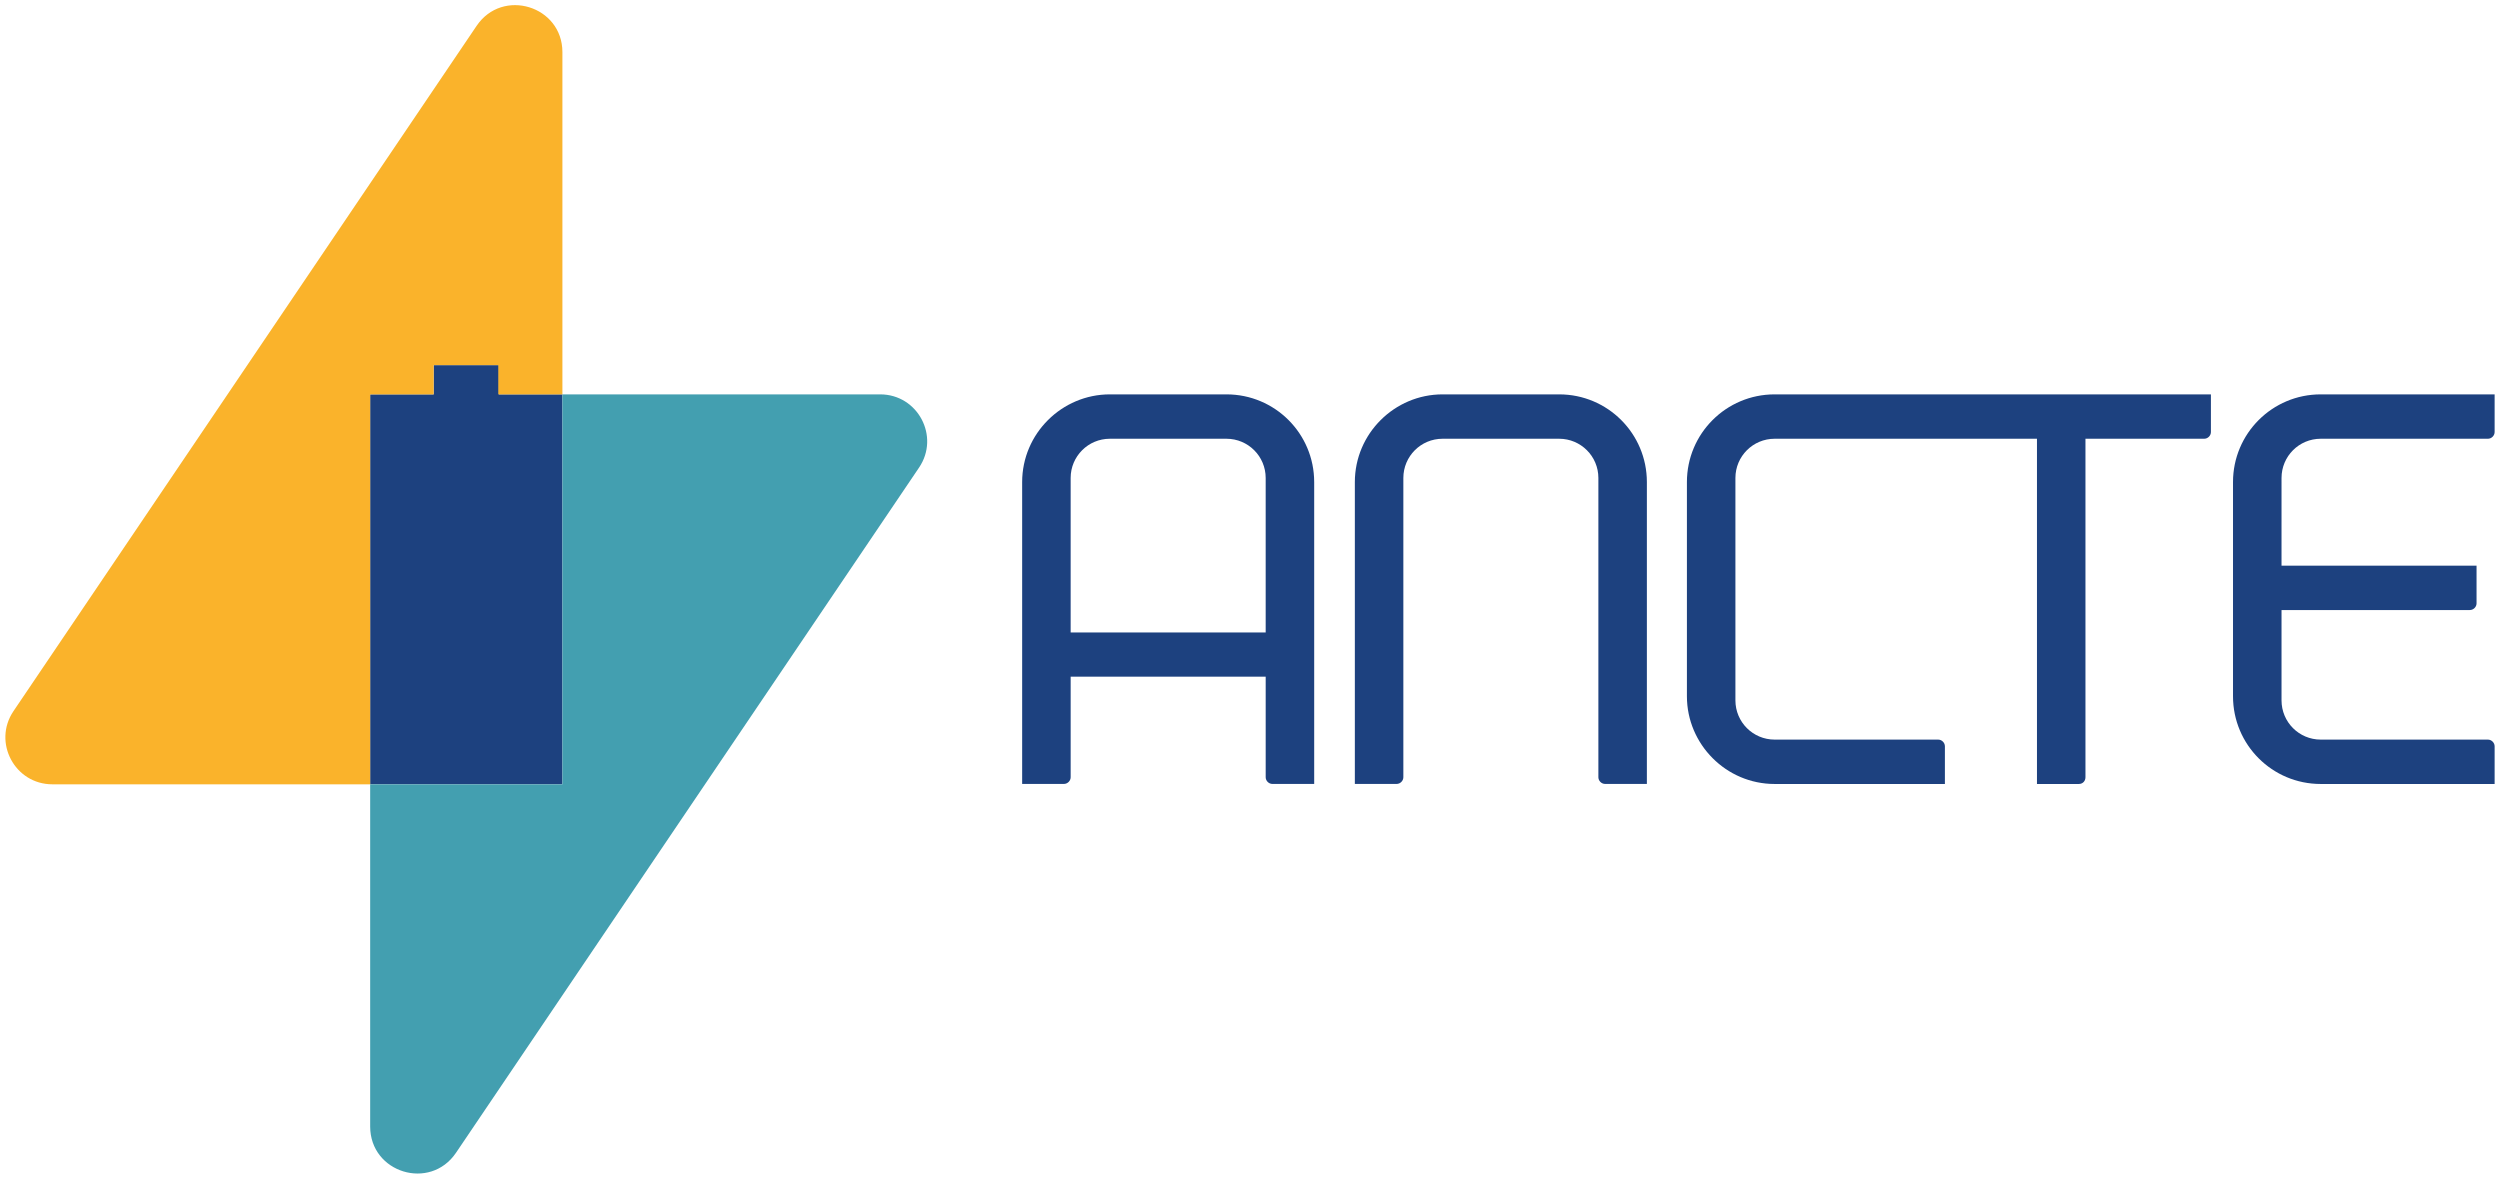 <?xml version="1.0" encoding="UTF-8"?>
<!-- Generator: Adobe Illustrator 26.1.0, SVG Export Plug-In . SVG Version: 6.00 Build 0)  -->
<svg xmlns="http://www.w3.org/2000/svg" xmlns:xlink="http://www.w3.org/1999/xlink" version="1.1" id="Layer_1" x="0px" y="0px" viewBox="0 0 475.319 224.099" style="enable-background:new 0 0 475.319 224.099;" xml:space="preserve">
<style type="text/css">
	.st0{fill:#1D417F;}
	.st1{fill:#439FB0;}
	.st2{fill:#FAB32B;}
</style>
<g>
	<g>
		<g>
			<polygon class="st0" points="94.853,74.981 94.853,69.425 82.453,69.425 82.453,74.981      70.379,74.981 70.379,149.119 106.928,149.119 106.928,74.981    "></polygon>
		</g>
		<g>
			<g>
				<path class="st1" d="M167.348,74.981h-60.419v74.138h-36.549v65.064      c0,8.8,11.389,12.287,16.316,4.996l88.045-130.28      C178.746,82.974,174.5,74.981,167.348,74.981z"></path>
			</g>
			<g>
				<path class="st2" d="M82.453,74.981v-5.555h12.291v5.555h12.185V9.916      c0-8.8-11.389-12.288-16.316-4.996L2.567,135.199      c-4.005,5.927,0.241,13.92,7.393,13.92h60.42V74.981H82.453z"></path>
			</g>
		</g>
	</g>
	<g>
		<g>
			<path class="st0" d="M296.439,74.981h-22.167c-9.128,0-16.678,7.457-16.678,16.677v57.389     h7.945c0.685,0,1.277-0.589,1.277-1.274V90.872c0-4.12,3.336-7.454,7.457-7.454     h22.167c4.12,0,7.456,3.334,7.456,7.454v56.901     c0,0.685,0.591,1.274,1.277,1.274h7.944V91.658     C313.116,82.437,305.664,74.981,296.439,74.981z"></path>
		</g>
		<g>
			<path class="st0" d="M337.406,74.981c-9.22,0-16.677,7.457-16.677,16.677v40.721     c0,9.122,7.457,16.678,16.677,16.678h32.374v-7.161     c0-0.687-0.591-1.277-1.276-1.277h-31.098c-4.12,0-7.456-3.334-7.456-7.457     V90.872c0-4.12,3.336-7.454,7.456-7.454h49.878v65.639h7.949     c0.784,0,1.271-0.589,1.271-1.277V83.418h22.576     c0.69,0,1.277-0.589,1.277-1.276v-7.161H337.406z"></path>
		</g>
		<g>
			<path class="st0" d="M441.233,83.418h31.788c0.685,0,1.277-0.589,1.277-1.276v-7.161     h-33.064c-9.221,0-16.677,7.457-16.677,16.677v40.721     c0,9.221,7.456,16.678,16.677,16.678h33.064v-7.161     c0-0.687-0.592-1.277-1.277-1.277h-31.788c-4.12,0-7.451-3.334-7.451-7.457     v-17.177h35.803c0.69,0,1.277-0.586,1.277-1.274v-7.16h-37.08V90.872     C433.782,86.752,437.113,83.418,441.233,83.418z"></path>
		</g>
		<g>
			<path class="st0" d="M233.184,74.981h-22.167c-9.127,0-16.677,7.457-16.677,16.678v57.389     h7.945c0.685,0,1.277-0.589,1.277-1.274v-19.124h37.08v19.124     c0,0.685,0.591,1.274,1.276,1.274h7.945v-57.389     C249.862,82.437,242.41,74.981,233.184,74.981z M240.641,120.255h-37.08v-29.383     c0-4.12,3.336-7.454,7.456-7.454h22.167c4.12,0,7.457,3.334,7.457,7.454     V120.255z"></path>
		</g>
	</g>
</g>
</svg>
